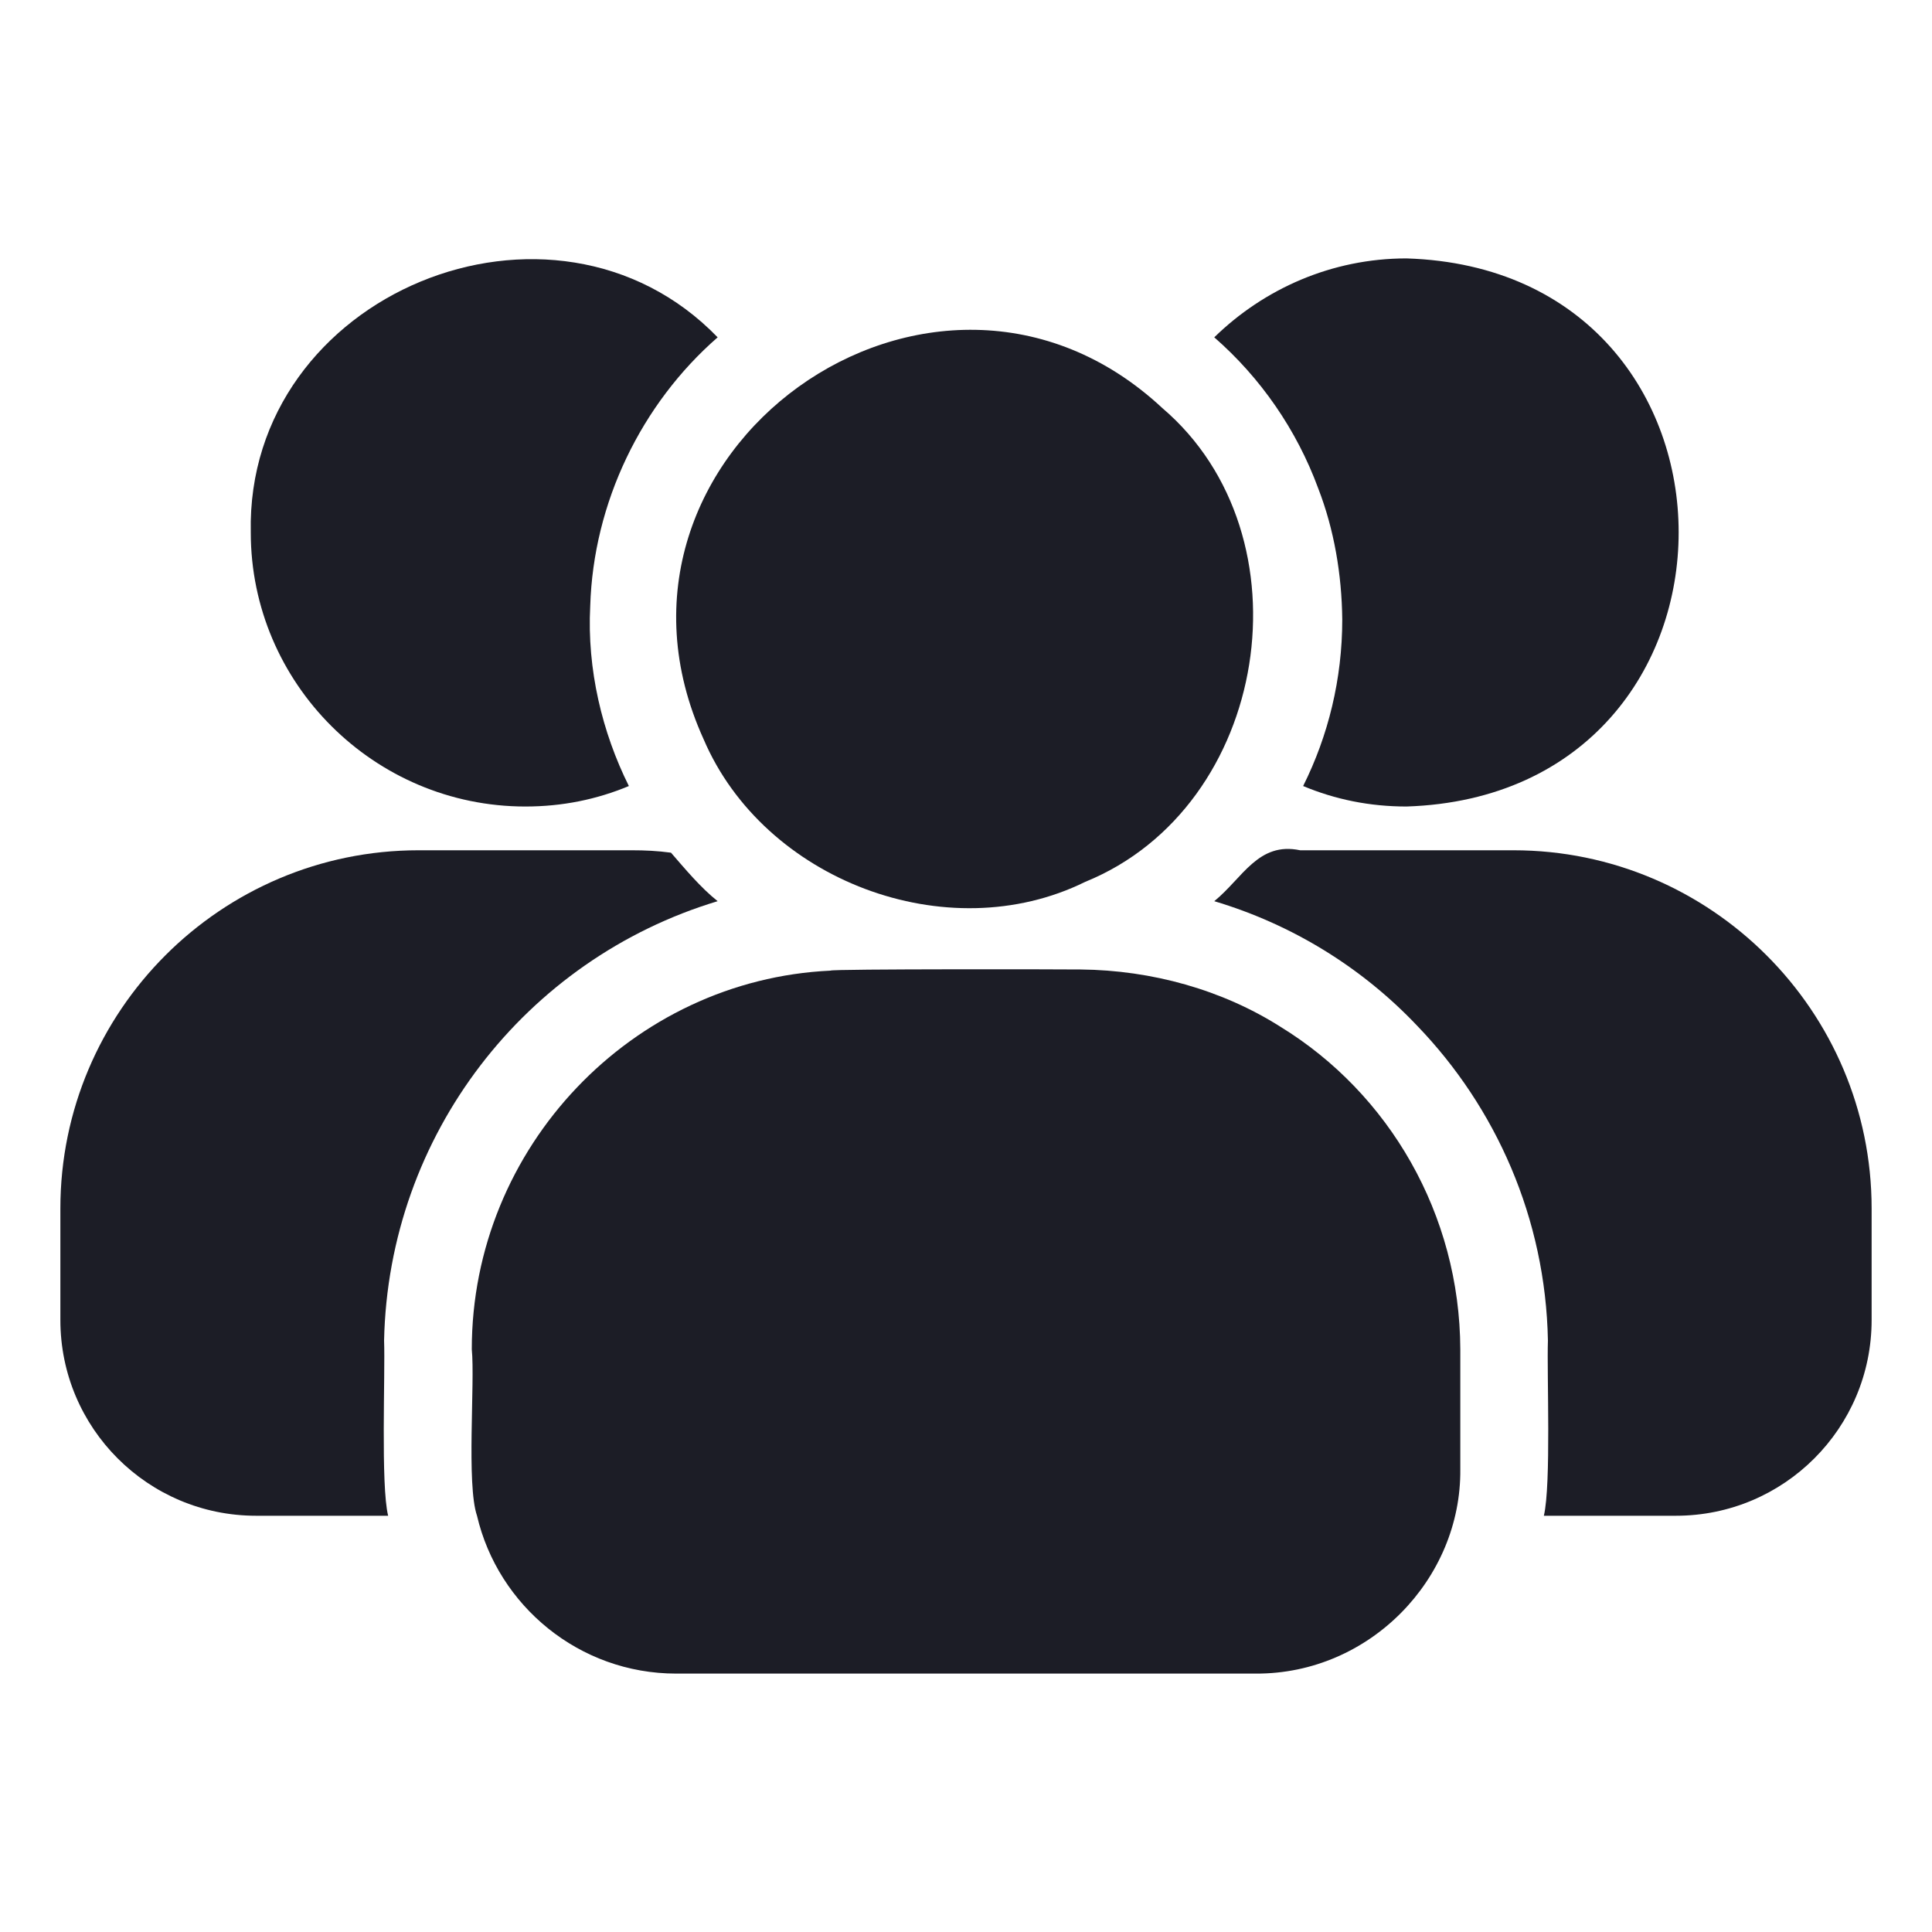 <?xml version="1.0" encoding="UTF-8"?> <svg xmlns="http://www.w3.org/2000/svg" width="20" height="20" viewBox="0 0 20 20" fill="none"><path d="M7.284 7.653C7.908 9.112 9.804 9.834 11.234 9.129C13.146 8.351 13.582 5.545 12.032 4.224C9.668 2.021 5.94 4.696 7.284 7.653Z" fill="#1C1D26"></path><path d="M13.255 10.629C12.655 10.248 11.926 10.043 11.186 10.036C11.098 10.034 8.595 10.029 8.597 10.048C6.547 10.143 4.883 11.875 4.884 13.968C4.918 14.314 4.827 15.367 4.938 15.691C5.156 16.623 5.996 17.325 7 17.325H13.001C14.178 17.33 15.129 16.346 15.117 15.208V13.968C15.112 12.569 14.38 11.319 13.255 10.629Z" fill="#1C1D26"></path><path d="M2.651 15.691H4.018C3.94 15.375 3.989 14.22 3.976 13.877C4.021 11.749 5.438 9.929 7.429 9.329C7.25 9.186 7.093 8.996 6.946 8.827C6.806 8.808 6.679 8.802 6.54 8.802H4.333C2.288 8.802 0.625 10.466 0.625 12.51V13.665C0.625 14.784 1.532 15.691 2.651 15.691Z" fill="#1C1D26"></path><path d="M5.439 8.349C5.82 8.349 6.177 8.276 6.51 8.137C6.233 7.581 6.076 6.929 6.11 6.274C6.142 5.205 6.638 4.182 7.429 3.492C5.73 1.735 2.543 3.035 2.596 5.512C2.596 7.073 3.873 8.349 5.439 8.349Z" fill="#1C1D26"></path><path d="M15.667 8.802H13.459C13.025 8.71 12.863 9.091 12.57 9.329C13.381 9.571 14.101 10.018 14.669 10.617C15.486 11.464 16 12.613 16.024 13.877C16.012 14.224 16.059 15.364 15.982 15.691L17.349 15.691C18.468 15.691 19.375 14.784 19.375 13.665V12.51C19.375 10.466 17.711 8.802 15.667 8.802Z" fill="#1C1D26"></path><path d="M13.647 5.058C13.81 5.479 13.89 5.944 13.895 6.413C13.895 7.03 13.75 7.617 13.49 8.137C13.822 8.276 14.179 8.349 14.56 8.349C18.317 8.227 18.316 2.793 14.56 2.675C13.786 2.675 13.084 2.99 12.57 3.492C13.048 3.909 13.423 4.448 13.647 5.058Z" fill="#1C1D26"></path></svg> 